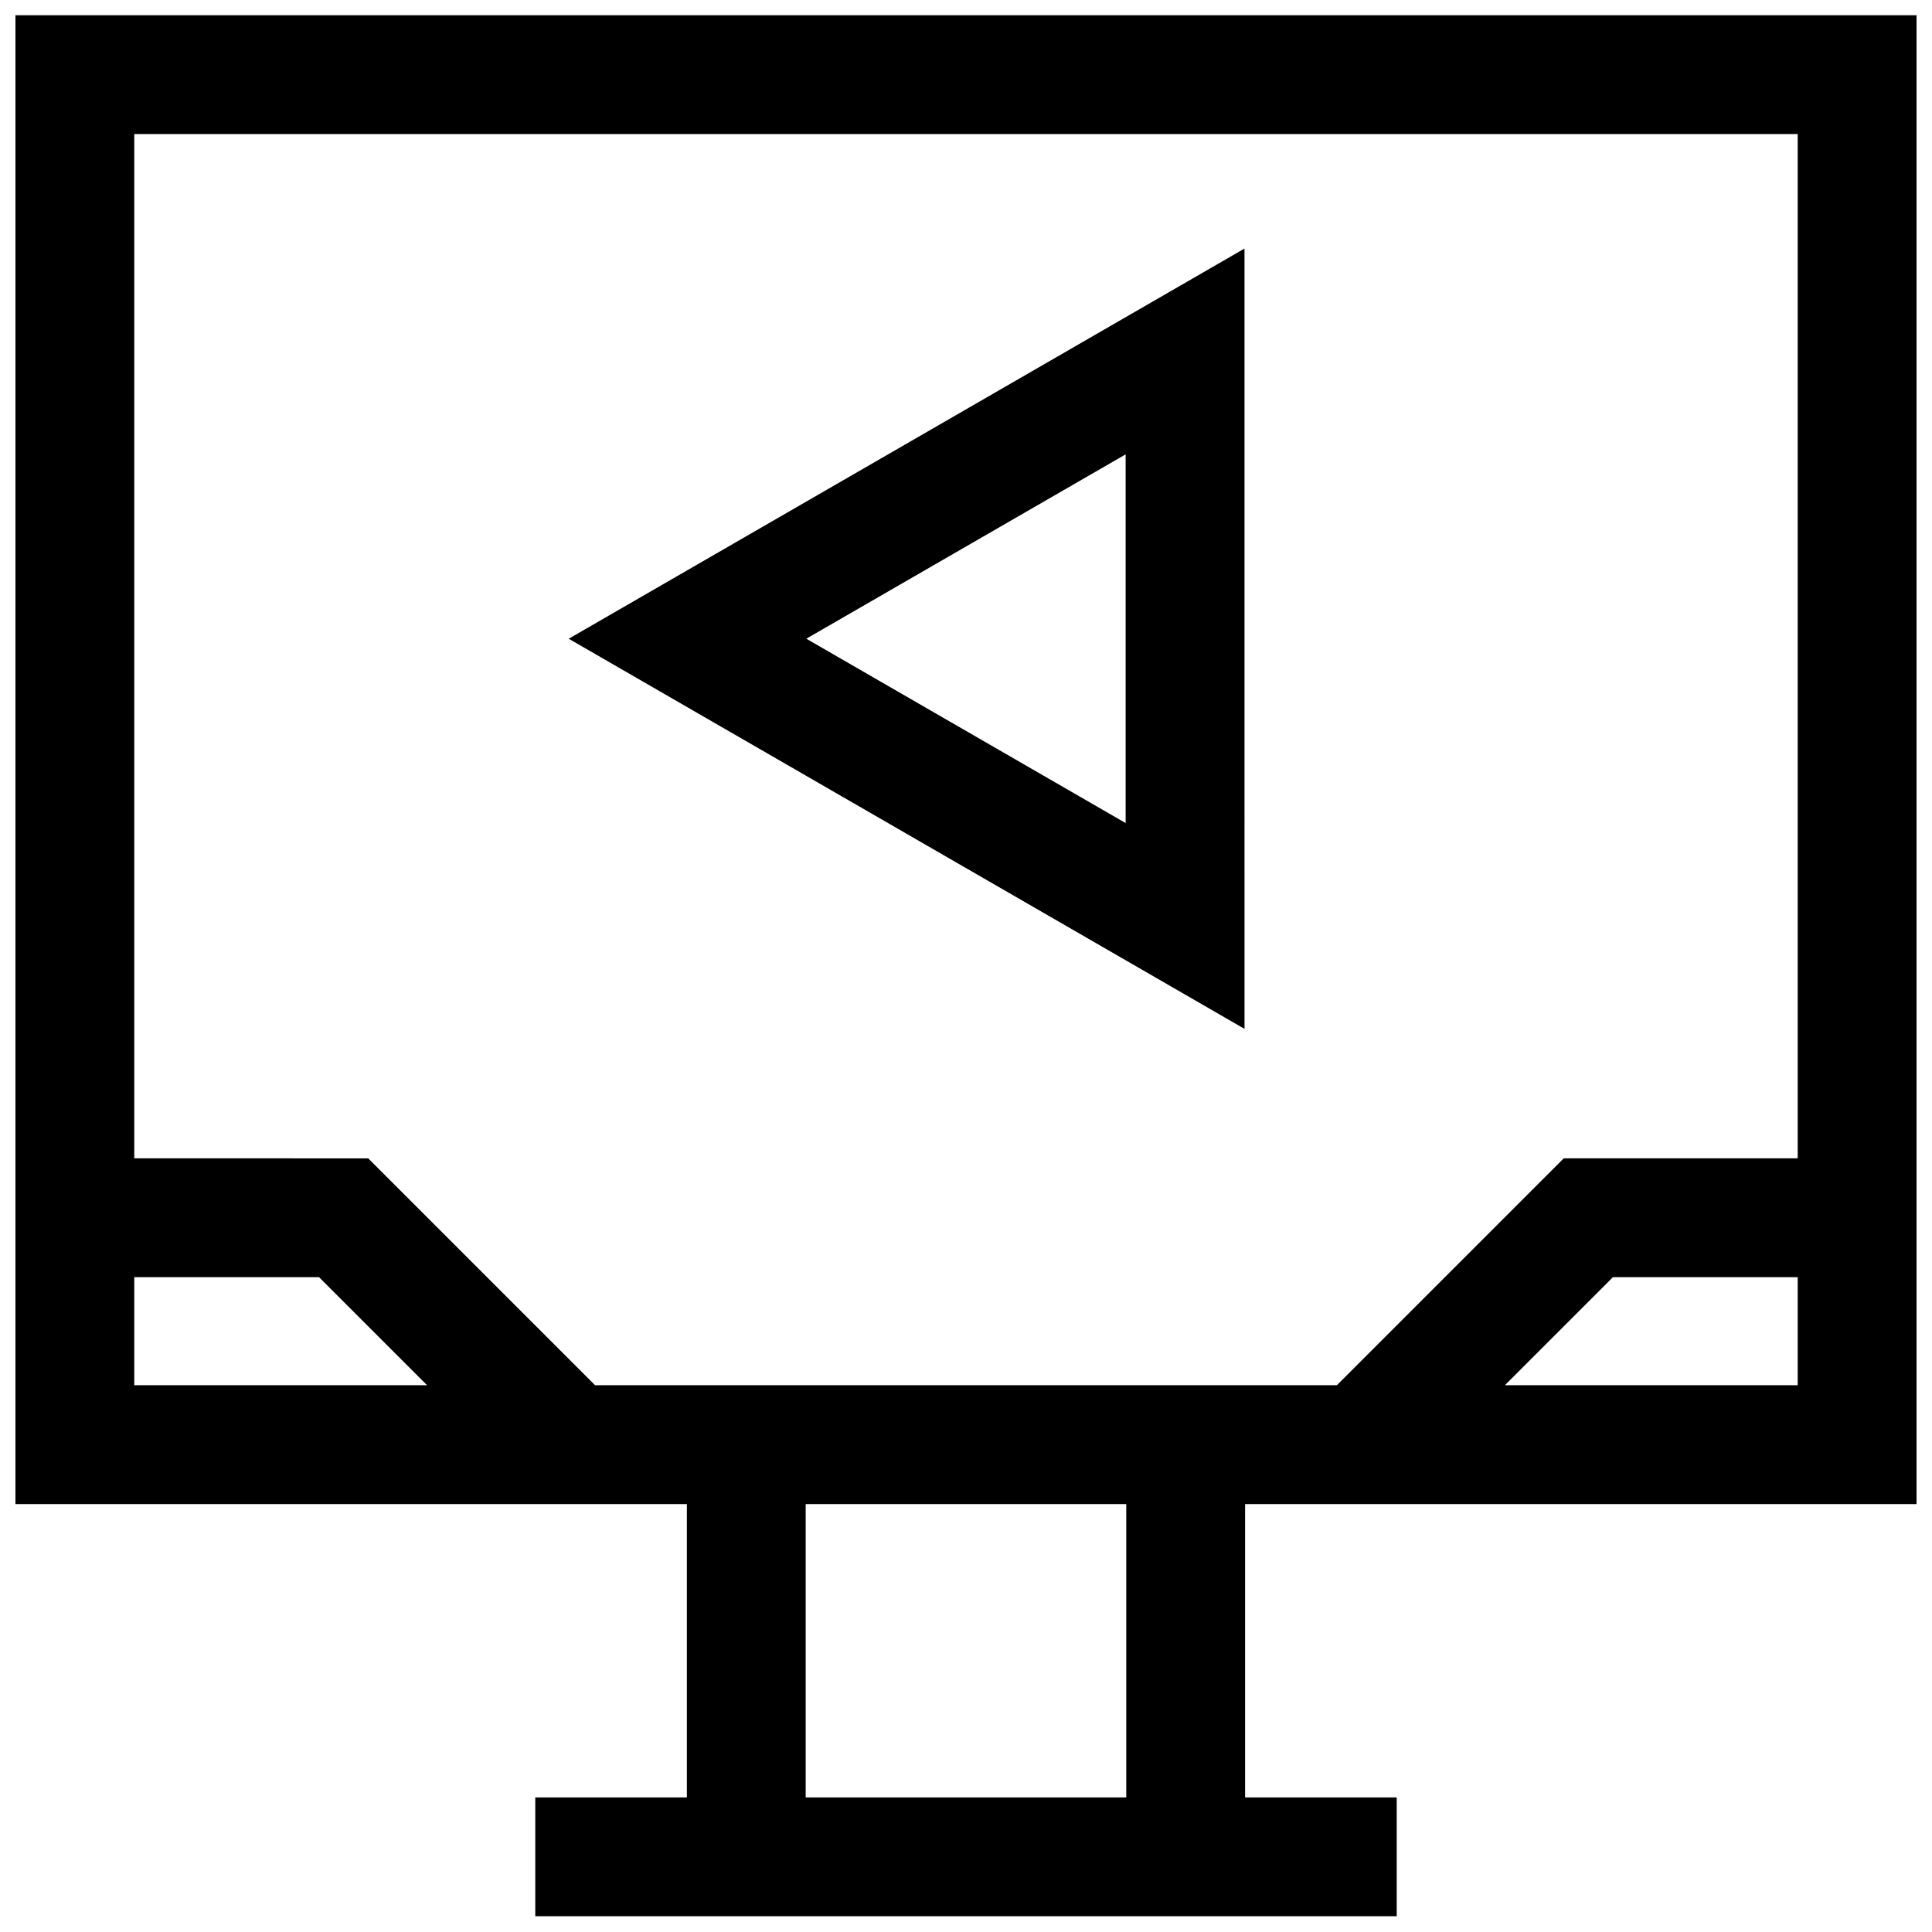 <?xml version="1.0" encoding="UTF-8"?>
<!-- Uploaded to: SVG Repo, www.svgrepo.com, Generator: SVG Repo Mixer Tools -->
<svg width="800px" height="800px" version="1.1" viewBox="144 144 512 512" xmlns="http://www.w3.org/2000/svg">
 <defs>
  <clipPath id="a">
   <path d="m148.09 148.09h503.81v503.81h-503.81z"/>
  </clipPath>
 </defs>
 <path d="m473.79 209.88-179.07 103.39 179.09 103.39-0.004-206.78zm-31.484 152.24-84.625-48.855 84.625-48.855z"/>
 <g clip-path="url(#a)">
  <path d="m148.09 542.59h177.94v77.742h-40.176v31.488h228.29v-31.488h-40.18v-77.742h177.94v-394.55h-503.81zm31.488-60.129h48.965l28.637 28.637-77.602 0.004zm262.89 137.87h-84.953v-77.742h84.953zm100.34-109.23 28.637-28.637 48.965-0.004v28.637zm77.602-331.57v271.44h-62l-60.125 60.125-196.58 0.004-60.125-60.125-62-0.004v-271.44z"/>
 </g>
</svg>